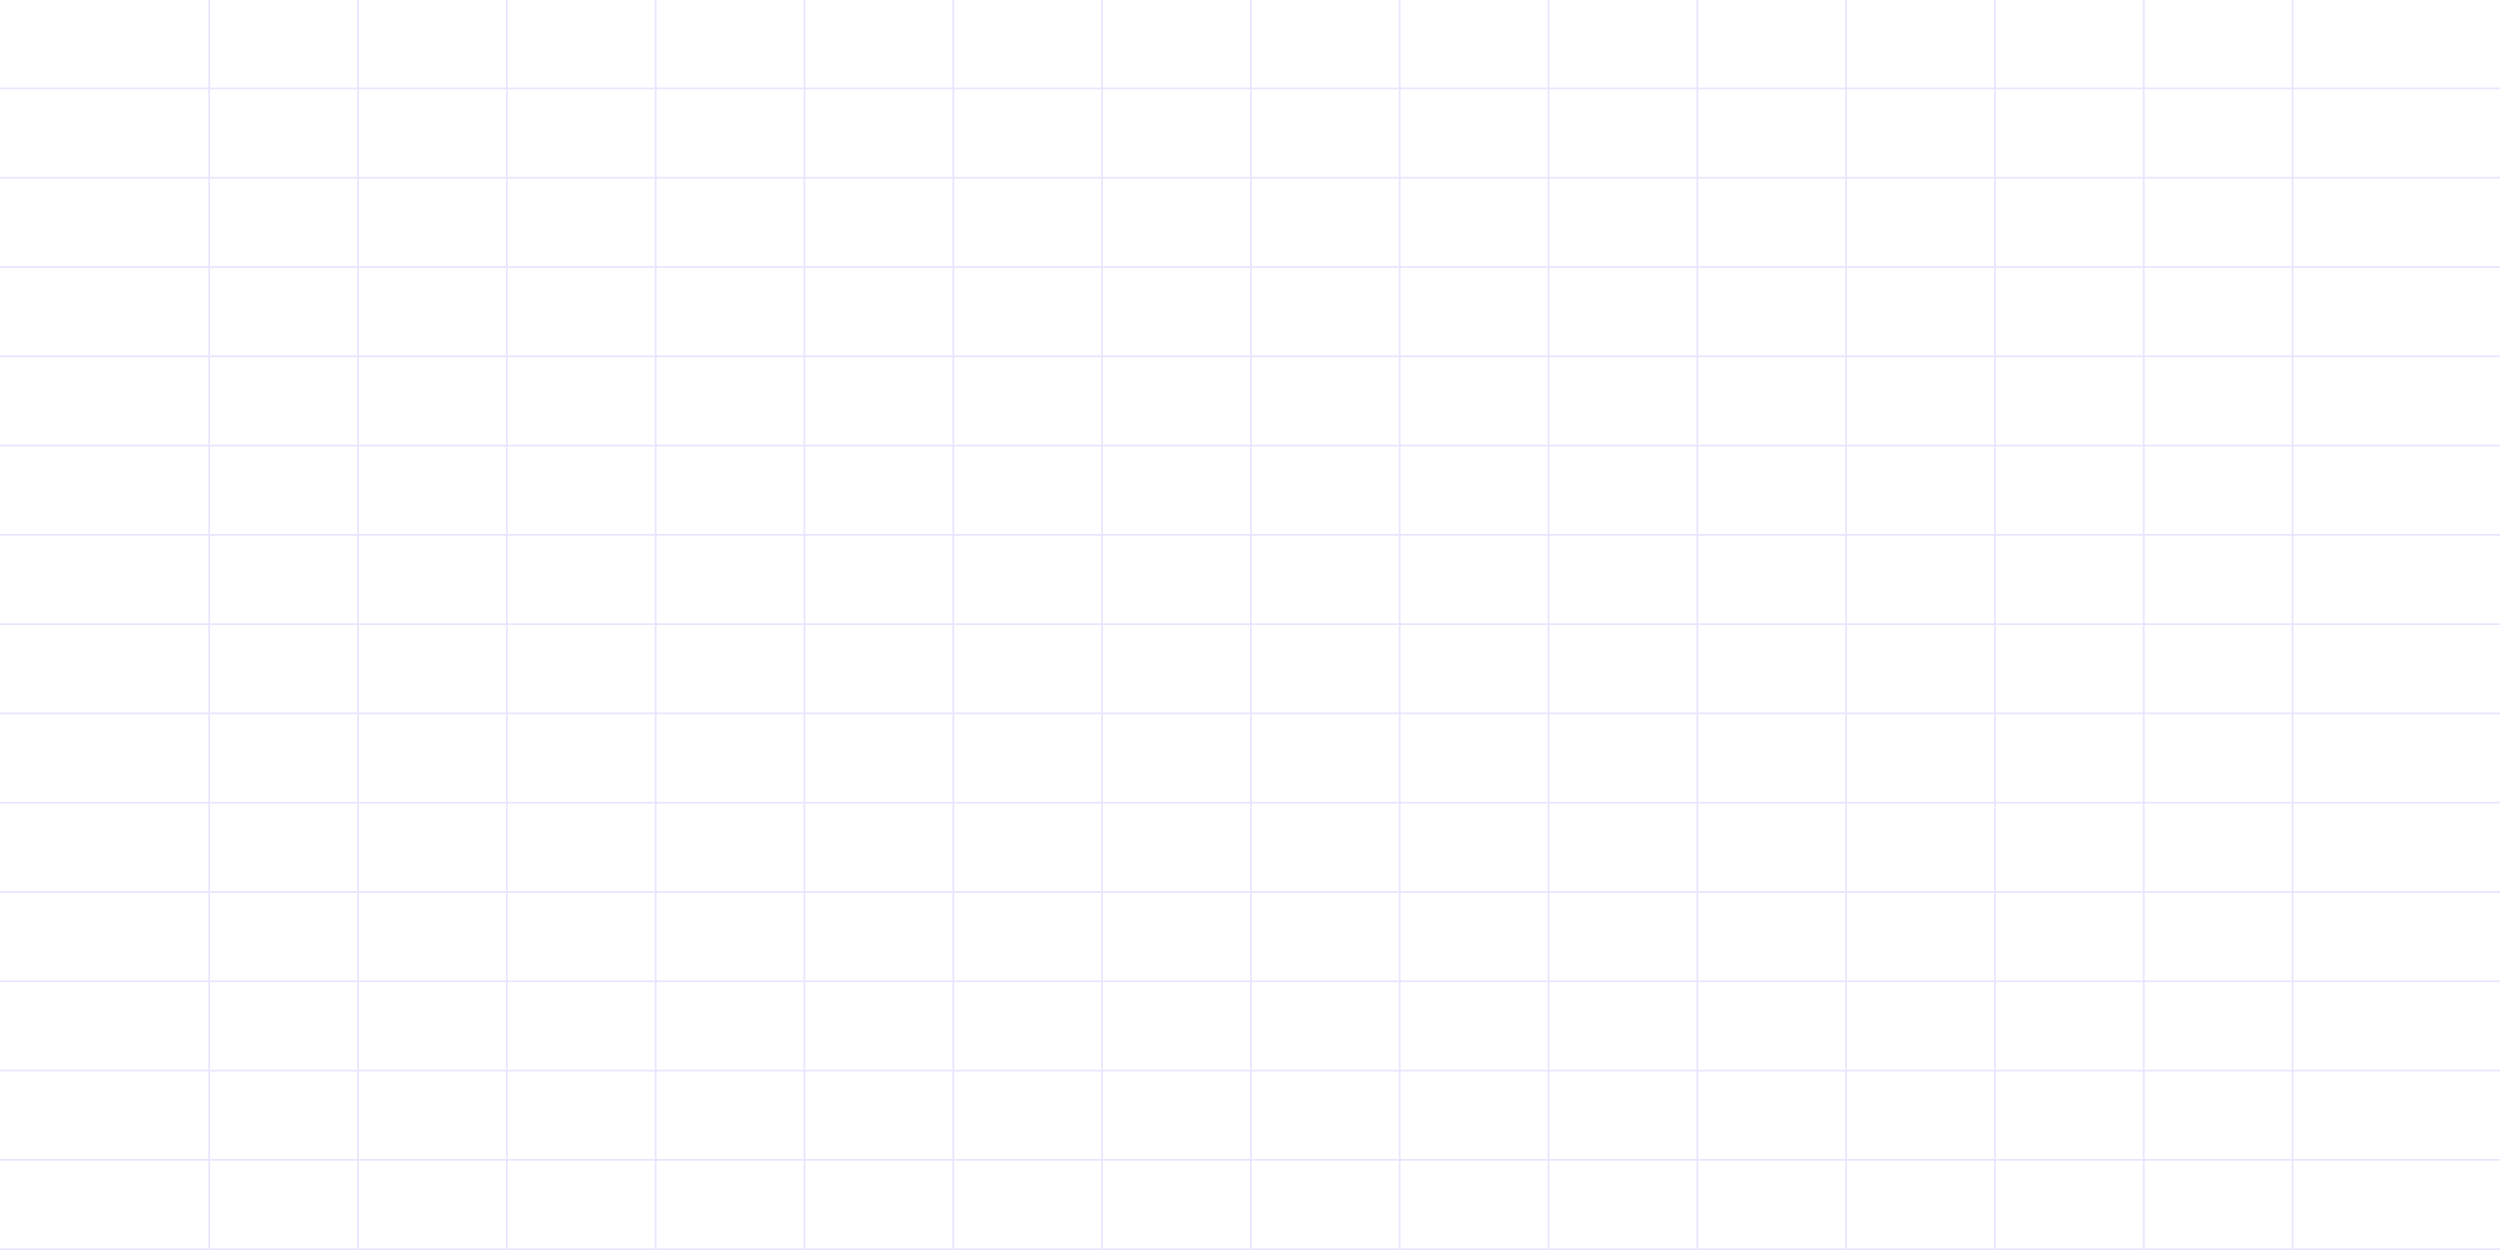 <svg width="1440" height="720" viewBox="0 0 1440 720" fill="none" xmlns="http://www.w3.org/2000/svg">
<line y1="50.929" x2="1440" y2="50.929" stroke="#e8e5fe"/>
<line y1="102.357" x2="1440" y2="102.357" stroke="#e8e5fe"/>
<line y1="153.786" x2="1440" y2="153.786" stroke="#e8e5fe"/>
<line y1="205.214" x2="1440" y2="205.214" stroke="#e8e5fe"/>
<line y1="256.643" x2="1440" y2="256.643" stroke="#e8e5fe"/>
<line y1="308.071" x2="1440" y2="308.071" stroke="#e8e5fe"/>
<line y1="359.5" x2="1440" y2="359.5" stroke="#e8e5fe"/>
<line y1="410.929" x2="1440" y2="410.929" stroke="#e8e5fe"/>
<line y1="462.357" x2="1440" y2="462.357" stroke="#e8e5fe"/>
<line y1="513.785" x2="1440" y2="513.785" stroke="#e8e5fe"/>
<line y1="565.214" x2="1440" y2="565.214" stroke="#e8e5fe"/>
<line y1="616.643" x2="1440" y2="616.643" stroke="#e8e5fe"/>
<line y1="668.071" x2="1440" y2="668.071" stroke="#e8e5fe"/>
<line y1="719.5" x2="1440" y2="719.5" stroke="#e8e5fe"/>
<line x1="120.5" y1="2.18557e-08" x2="120.5" y2="732" stroke="#e8e5fe"/>
<line x1="206.214" y1="2.18557e-08" x2="206.214" y2="732" stroke="#e8e5fe"/>
<line x1="291.929" y1="2.18557e-08" x2="291.929" y2="732" stroke="#e8e5fe"/>
<line x1="377.643" y1="2.18557e-08" x2="377.643" y2="732" stroke="#e8e5fe"/>
<line x1="463.357" y1="2.18557e-08" x2="463.357" y2="732" stroke="#e8e5fe"/>
<line x1="549.071" y1="2.18557e-08" x2="549.071" y2="732" stroke="#e8e5fe"/>
<line x1="634.786" y1="2.18557e-08" x2="634.786" y2="732" stroke="#e8e5fe"/>
<line x1="720.5" y1="2.18557e-08" x2="720.5" y2="732" stroke="#e8e5fe"/>
<line x1="806.214" y1="2.18557e-08" x2="806.214" y2="732" stroke="#e8e5fe"/>
<line x1="891.929" y1="2.18557e-08" x2="891.929" y2="732" stroke="#e8e5fe"/>
<line x1="977.643" y1="2.18557e-08" x2="977.643" y2="732" stroke="#e8e5fe"/>
<line x1="1063.36" y1="2.18557e-08" x2="1063.36" y2="732" stroke="#e8e5fe"/>
<line x1="1149.07" y1="2.18557e-08" x2="1149.07" y2="732" stroke="#e8e5fe"/>
<line x1="1234.79" y1="2.18557e-08" x2="1234.79" y2="732" stroke="#e8e5fe"/>
<line x1="1320.5" y1="2.18557e-08" x2="1320.5" y2="732" stroke="#e8e5fe"/>
</svg>
